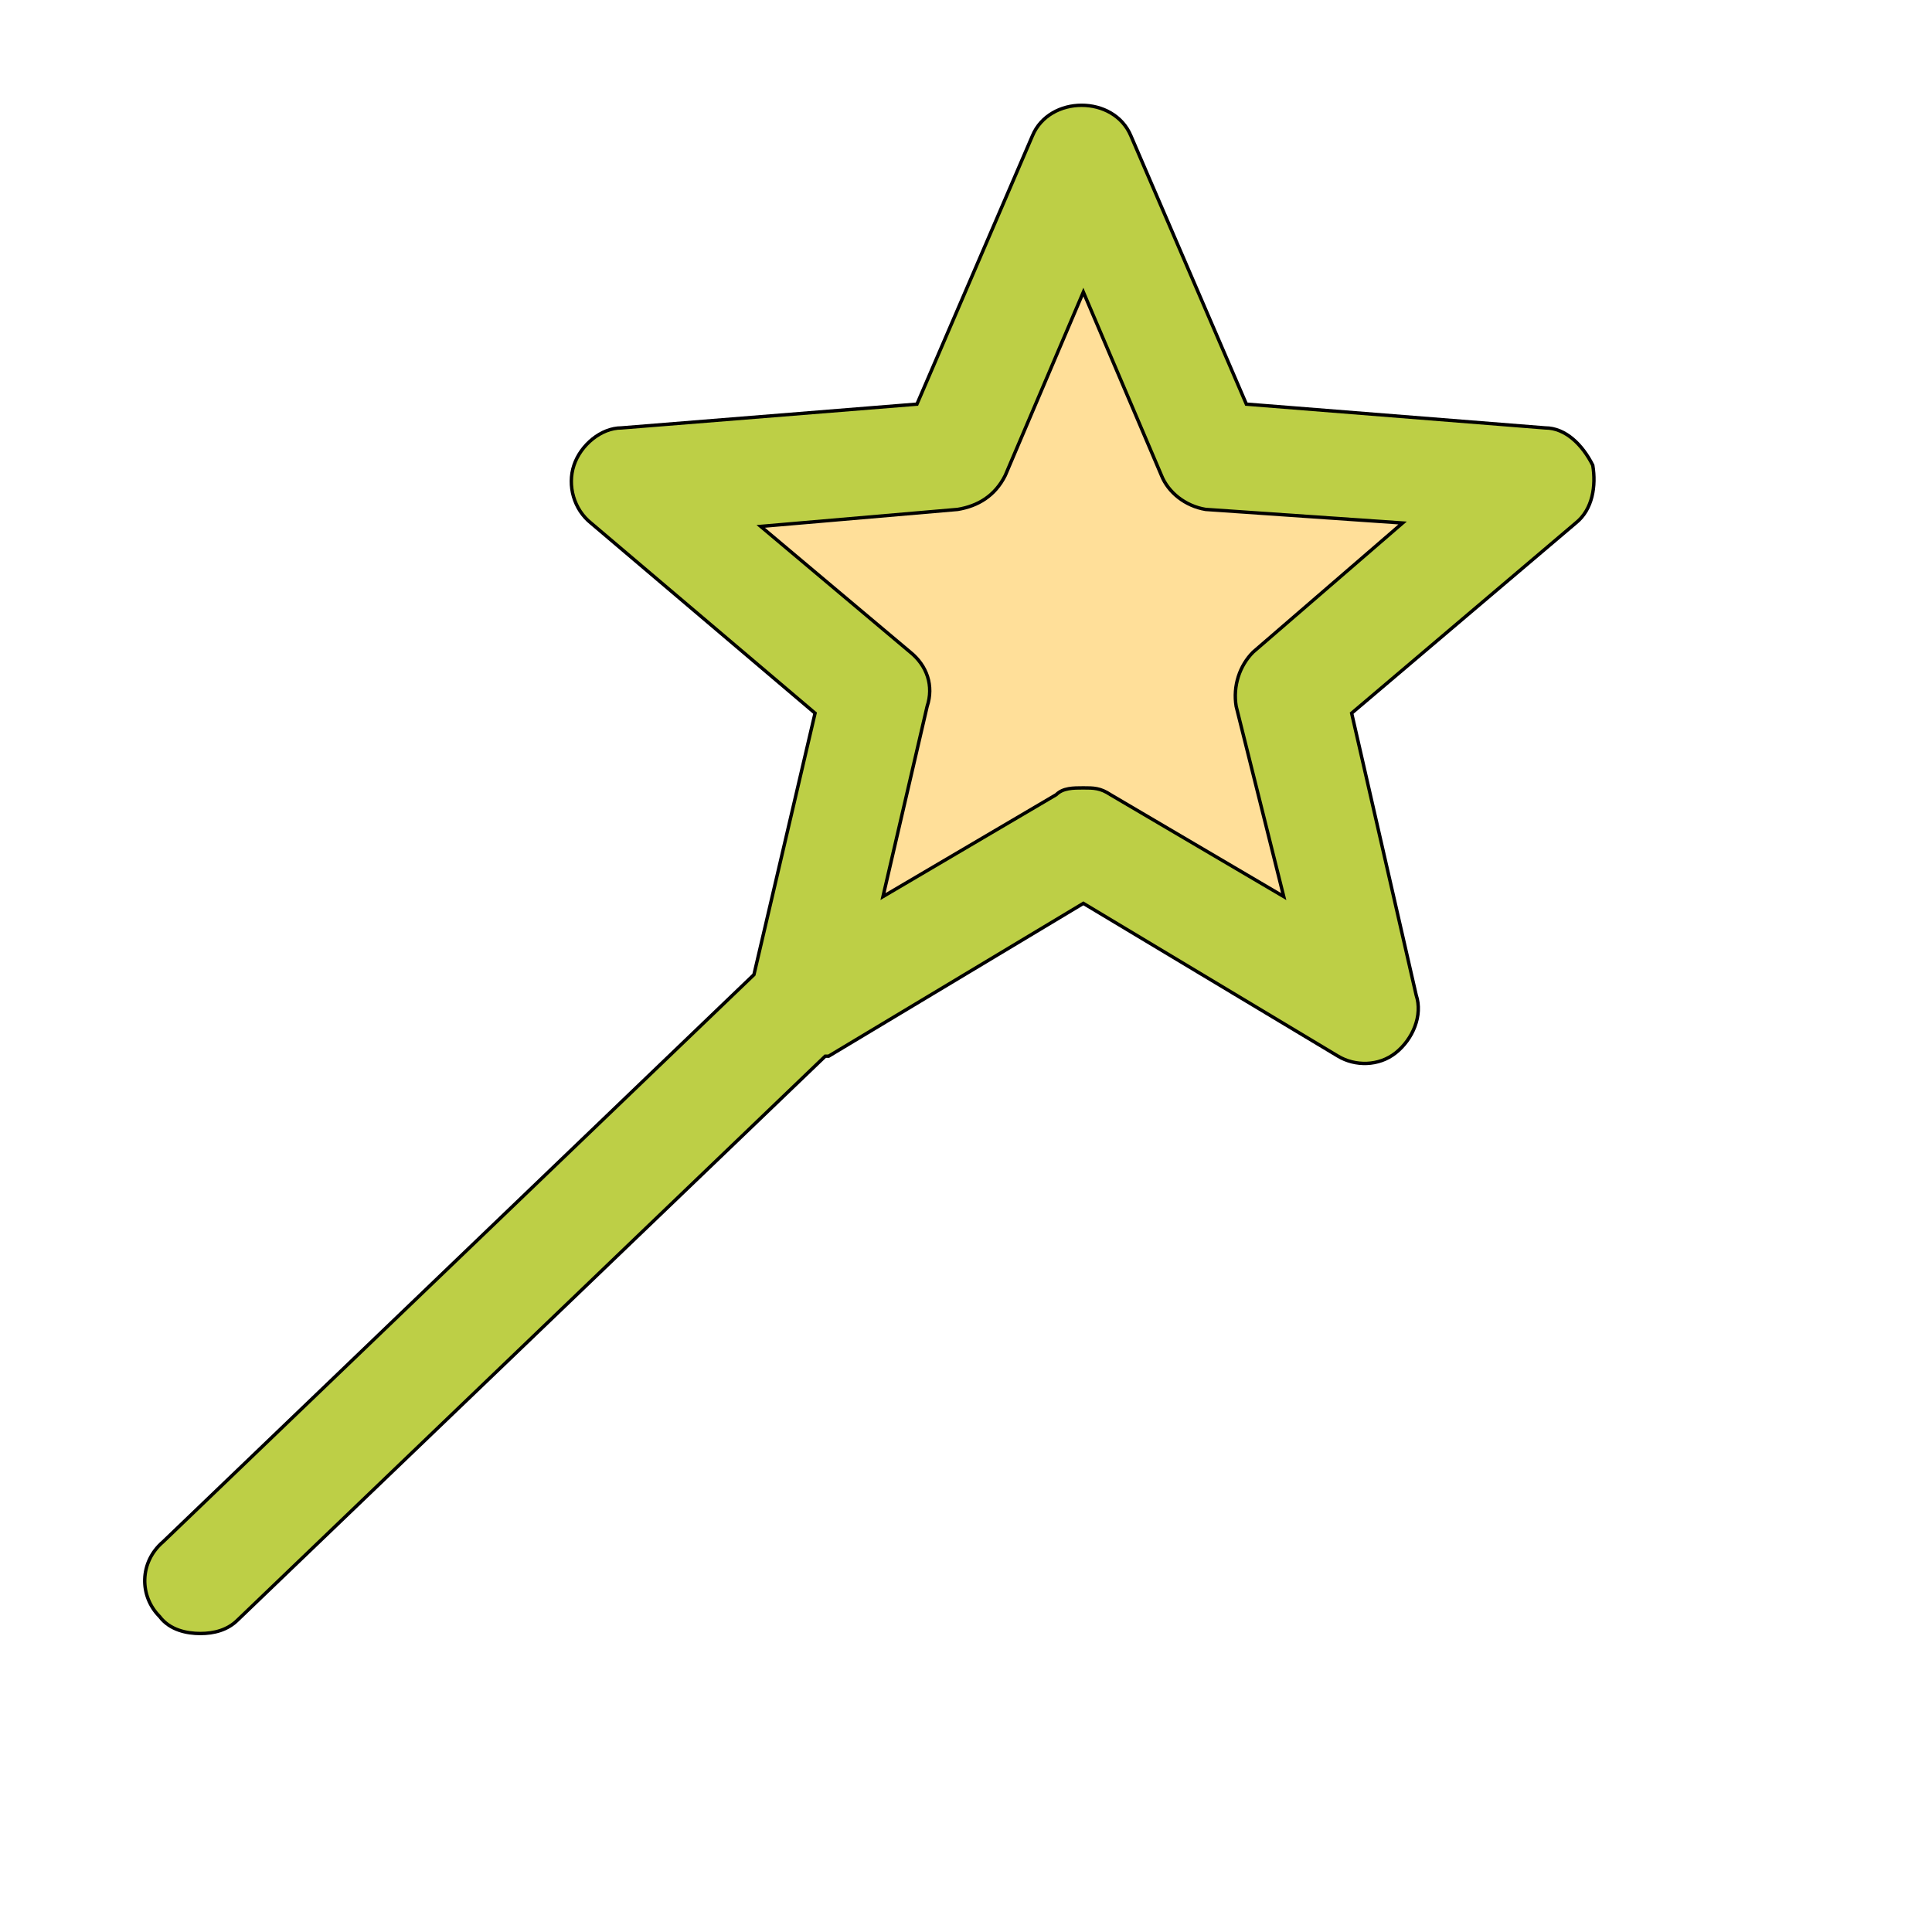<svg id="th_wav_wand" width="100%" height="100%" xmlns="http://www.w3.org/2000/svg" version="1.1" xmlns:xlink="http://www.w3.org/1999/xlink" xmlns:svgjs="http://svgjs.com/svgjs" preserveAspectRatio="xMidYMin slice" data-uid="wav_wand" data-keyword="wav_wand" viewBox="0 0 512 512" transform="matrix(0.9,0,0,0.9,0,0)" data-colors="[&quot;#bdcf46&quot;,&quot;#bdcf46&quot;,&quot;#ffdf99&quot;]"><defs id="SvgjsDefs20873" fill="#bdcf46"></defs><path id="th_wav_wand_0" d="M469 137C466 131 461 126 455 126L367 119L333 40C328 28 309 28 304 40L270 119L183 126C177 126 171 131 169 137C167 143 169 150 174 154L240 210L222 287L48 454C41 460 41 470 47 476C50 480 55 481 59 481C63 481 67 480 70 477L243 311C243 311 243 311 244 311L319 266L394 311C399 314 406 314 411 310C416 306 419 299 417 293L398 210L464 154C469 150 470 143 469 137Z " fill-rule="evenodd" fill="#bdcf46" stroke-width="1" stroke="#000000"></path><path id="th_wav_wand_1" d="M369 192C365 196 363 202 364 208L378 264L327 234C324 232 322 232 319 232C316 232 313 232 311 234L260 264L273 208C275 202 273 196 268 192L224 155L282 150C288 149 293 146 296 140L319 86L342 140C344 145 349 149 355 150L413 154Z " fill-rule="evenodd" fill="#ffdf99" stroke-width="1" stroke="#000000"></path></svg>